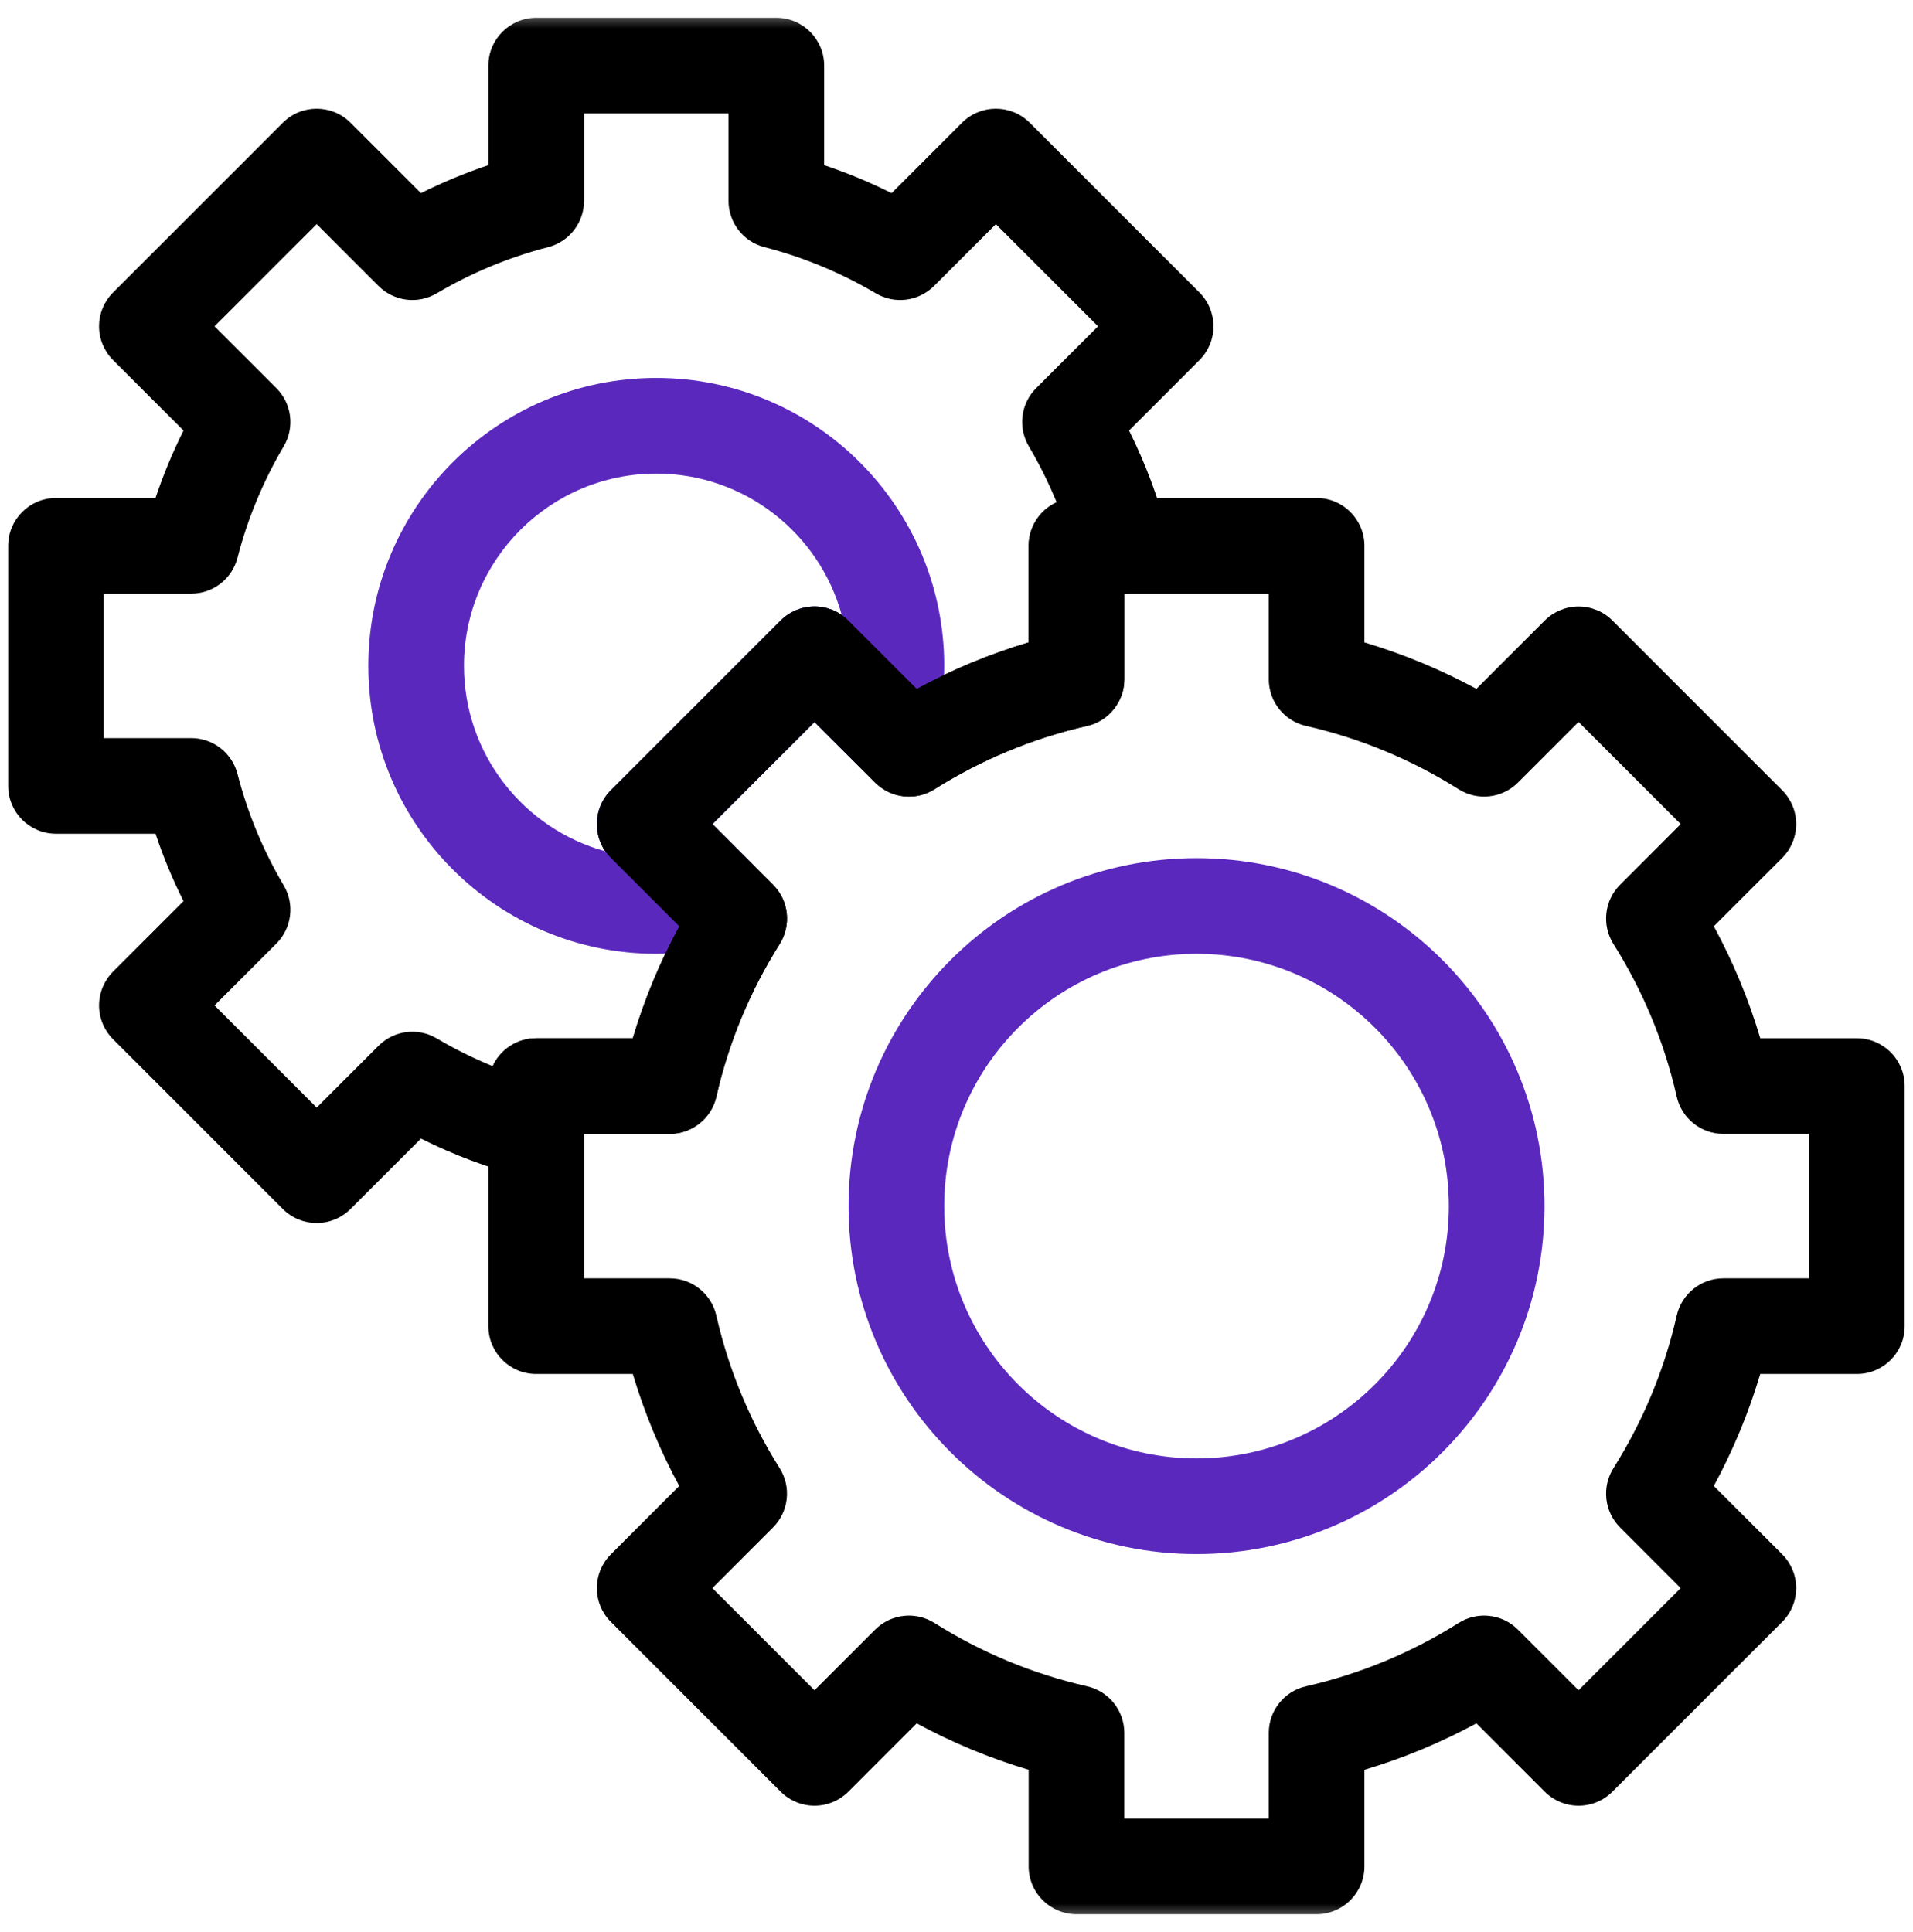 <?xml version="1.0" encoding="UTF-8"?> <svg xmlns="http://www.w3.org/2000/svg" width="100" height="101" viewBox="0 0 100 101" fill="none"><g clip-path="url(#clip0_7361_1190)"><mask id="mask0_7361_1190" style="mask-type:luminance" maskUnits="userSpaceOnUse" x="-1" y="0" width="101" height="101"><path d="M-0.003 0.5H99.997V100.5H-0.003V0.5Z" fill="white"></path></mask><g mask="url(#mask0_7361_1190)"><path fill-rule="evenodd" clip-rule="evenodd" d="M14.786 63.205C15.763 64.181 17.345 64.181 18.322 63.205L22.004 59.523C23.711 60.376 25.519 61.056 27.406 61.543C28.154 61.736 28.95 61.572 29.561 61.098C30.131 60.656 30.481 59.991 30.525 59.276H35.007C36.175 59.276 37.187 58.468 37.445 57.33C38.097 54.462 39.23 51.773 40.755 49.352C41.377 48.364 41.233 47.077 40.407 46.252L37.237 43.082L42.578 37.742L45.748 40.912C46.573 41.738 47.861 41.882 48.849 41.259C51.269 39.733 53.957 38.601 56.826 37.949C57.964 37.69 58.772 36.678 58.772 35.511V31.029C59.487 30.985 60.152 30.635 60.594 30.065C61.067 29.454 61.232 28.658 61.039 27.91C60.553 26.024 59.872 24.215 59.02 22.507L62.701 18.826C63.17 18.358 63.434 17.722 63.434 17.059C63.434 16.395 63.17 15.76 62.701 15.291L53.826 6.415C52.849 5.439 51.266 5.439 50.29 6.415L46.608 10.097C45.475 9.531 44.297 9.041 43.082 8.633V3.43C43.082 2.049 41.963 0.93 40.582 0.93H28.03C26.649 0.93 25.53 2.049 25.53 3.43V8.633C24.314 9.041 23.137 9.531 22.004 10.096L18.322 6.415C17.346 5.439 15.763 5.439 14.786 6.415L5.911 15.291C5.442 15.76 5.178 16.395 5.178 17.059C5.178 17.722 5.442 18.358 5.911 18.826L9.592 22.508C9.027 23.64 8.537 24.818 8.129 26.034H2.926C1.545 26.034 0.426 27.153 0.426 28.534V41.086C0.426 42.467 1.545 43.586 2.926 43.586H8.129C8.536 44.801 9.026 45.979 9.592 47.112L5.911 50.793C5.442 51.262 5.178 51.898 5.178 52.561C5.178 53.224 5.442 53.86 5.911 54.329L14.786 63.205ZM55.235 26.258C54.372 26.652 53.772 27.523 53.772 28.534V33.583C51.723 34.193 49.764 35.011 47.919 36.012L44.346 32.438C43.877 31.969 43.241 31.706 42.578 31.706C41.915 31.706 41.279 31.969 40.81 32.438L31.934 41.314C30.958 42.291 30.958 43.873 31.934 44.85L35.508 48.424C34.508 50.269 33.69 52.227 33.08 54.276H28.03C27.019 54.276 26.149 54.876 25.755 55.738C24.741 55.323 23.763 54.836 22.829 54.283C21.846 53.703 20.596 53.861 19.789 54.668L16.554 57.901L11.214 52.561L14.448 49.328C15.255 48.52 15.413 47.269 14.832 46.287C13.768 44.489 12.948 42.532 12.415 40.462C12.131 39.358 11.135 38.586 9.994 38.586H5.426V31.034H9.994C11.135 31.034 12.131 30.262 12.415 29.157C12.948 27.088 13.77 25.131 14.833 23.331C15.413 22.349 15.255 21.099 14.448 20.292L11.214 17.058L16.554 11.718L19.789 14.952C20.596 15.759 21.846 15.917 22.829 15.336C24.627 14.273 26.584 13.453 28.654 12.919C29.758 12.634 30.53 11.639 30.53 10.498V5.93H38.082V10.498C38.082 11.639 38.854 12.634 39.958 12.919C42.028 13.453 43.985 14.273 45.783 15.336C46.766 15.917 48.016 15.759 48.823 14.952L52.058 11.718L57.398 17.058L54.164 20.292C53.357 21.099 53.199 22.35 53.78 23.333C54.333 24.267 54.82 25.244 55.235 26.258Z" fill="black"></path><path fill-rule="evenodd" clip-rule="evenodd" d="M44.357 63.052C44.357 73.093 52.507 81.242 62.547 81.242C72.588 81.242 80.737 73.093 80.737 63.052C80.737 53.011 72.588 44.862 62.547 44.862C52.507 44.862 44.357 53.011 44.357 63.052ZM62.547 76.242C55.269 76.242 49.357 70.331 49.357 63.052C49.357 55.773 55.269 49.862 62.547 49.862C69.826 49.862 75.737 55.773 75.737 63.052C75.737 70.331 69.826 76.242 62.547 76.242Z" fill="#5B28BE"></path><path fill-rule="evenodd" clip-rule="evenodd" d="M19.254 34.81C19.254 43.118 25.998 49.862 34.306 49.862C35.65 49.862 36.956 49.685 38.203 49.351C39.066 49.12 39.74 48.446 39.972 47.583C40.203 46.721 39.956 45.8 39.325 45.168L37.238 43.082L42.578 37.741L44.665 39.828C45.297 40.46 46.218 40.707 47.08 40.475C47.943 40.244 48.617 39.57 48.848 38.707C49.182 37.46 49.358 36.153 49.358 34.81C49.358 26.501 42.614 19.758 34.306 19.758C25.998 19.758 19.254 26.501 19.254 34.81ZM44.002 32.151C43.027 31.474 41.678 31.57 40.81 32.438L31.934 41.314C31.465 41.783 31.202 42.419 31.202 43.082C31.202 43.594 31.359 44.09 31.647 44.506C27.389 43.338 24.254 39.437 24.254 34.81C24.254 29.263 28.76 24.758 34.306 24.758C38.932 24.758 42.834 27.892 44.002 32.151Z" fill="#5B28BE"></path><path fill-rule="evenodd" clip-rule="evenodd" d="M53.772 97.57C53.772 98.951 54.891 100.07 56.272 100.07H68.824C70.204 100.07 71.324 98.951 71.324 97.57V92.521C73.372 91.911 75.331 91.093 77.177 90.092L80.75 93.666C81.219 94.135 81.855 94.398 82.518 94.398C83.181 94.398 83.817 94.135 84.286 93.666L93.162 84.79C93.63 84.321 93.894 83.685 93.894 83.022C93.894 82.359 93.63 81.723 93.162 81.254L89.588 77.681C90.588 75.836 91.406 73.877 92.016 71.828H97.066C98.447 71.828 99.566 70.709 99.566 69.328V56.776C99.566 55.395 98.447 54.276 97.066 54.276H92.016C91.406 52.227 90.588 50.268 89.588 48.423L93.162 44.85C93.63 44.381 93.894 43.745 93.894 43.082C93.894 42.419 93.631 41.783 93.162 41.314L84.286 32.438C83.817 31.969 83.181 31.706 82.518 31.706C81.855 31.706 81.219 31.969 80.75 32.438L77.177 36.012C75.331 35.011 73.372 34.194 71.324 33.584V28.534C71.324 27.153 70.204 26.034 68.824 26.034H56.272C54.891 26.034 53.772 27.153 53.772 28.534V33.583C51.723 34.193 49.764 35.011 47.919 36.012L44.345 32.438C43.876 31.969 43.24 31.706 42.577 31.706C41.914 31.706 41.278 31.969 40.809 32.438L31.934 41.314C30.957 42.291 30.957 43.873 31.934 44.85L35.507 48.423C34.507 50.268 33.689 52.227 33.079 54.276H28.029C26.649 54.276 25.529 55.395 25.529 56.776V69.328C25.529 70.709 26.649 71.828 28.029 71.828H33.079C33.689 73.877 34.507 75.836 35.507 77.681L31.934 81.254C31.465 81.723 31.201 82.359 31.201 83.022C31.201 83.685 31.465 84.321 31.934 84.79L40.809 93.666C41.278 94.135 41.914 94.398 42.577 94.398C43.24 94.398 43.876 94.135 44.345 93.666L47.919 90.092C49.764 91.093 51.723 91.91 53.772 92.521V97.57ZM58.772 95.07V90.593C58.772 89.426 57.964 88.414 56.826 88.155C53.957 87.503 51.268 86.371 48.848 84.845C47.86 84.222 46.573 84.367 45.747 85.192L42.577 88.362L37.237 83.022L40.407 79.852C41.232 79.027 41.377 77.74 40.754 76.752C39.229 74.331 38.096 71.642 37.445 68.775C37.186 67.636 36.174 66.828 35.007 66.828H30.529V59.276H35.007C36.174 59.276 37.186 58.468 37.445 57.33C38.096 54.462 39.229 51.773 40.754 49.352C41.377 48.364 41.232 47.077 40.407 46.252L37.237 43.082L42.577 37.742L45.747 40.912C46.573 41.738 47.86 41.882 48.848 41.259C51.268 39.733 53.957 38.601 56.825 37.949C57.964 37.69 58.772 36.678 58.772 35.511V31.034H66.324V35.511C66.324 36.678 67.131 37.69 68.269 37.949C71.138 38.601 73.827 39.733 76.247 41.259C77.235 41.882 78.522 41.738 79.348 40.912L82.518 37.742L87.858 43.082L84.688 46.252C83.863 47.077 83.719 48.364 84.341 49.352C85.866 51.773 86.999 54.462 87.65 57.33C87.909 58.468 88.921 59.276 90.088 59.276H94.566V66.828H90.088C88.921 66.828 87.909 67.636 87.65 68.775C86.999 71.642 85.866 74.331 84.341 76.752C83.719 77.74 83.863 79.027 84.688 79.852L87.858 83.022L82.518 88.362L79.348 85.192C78.522 84.367 77.235 84.222 76.247 84.845C73.827 86.371 71.138 87.503 68.27 88.155C67.131 88.414 66.324 89.426 66.324 90.593V95.07H58.772Z" fill="black"></path></g></g><defs><clipPath id="clip0_7361_1190"><rect width="100" height="100" fill="white" transform="translate(0 0.5)"></rect></clipPath></defs></svg>